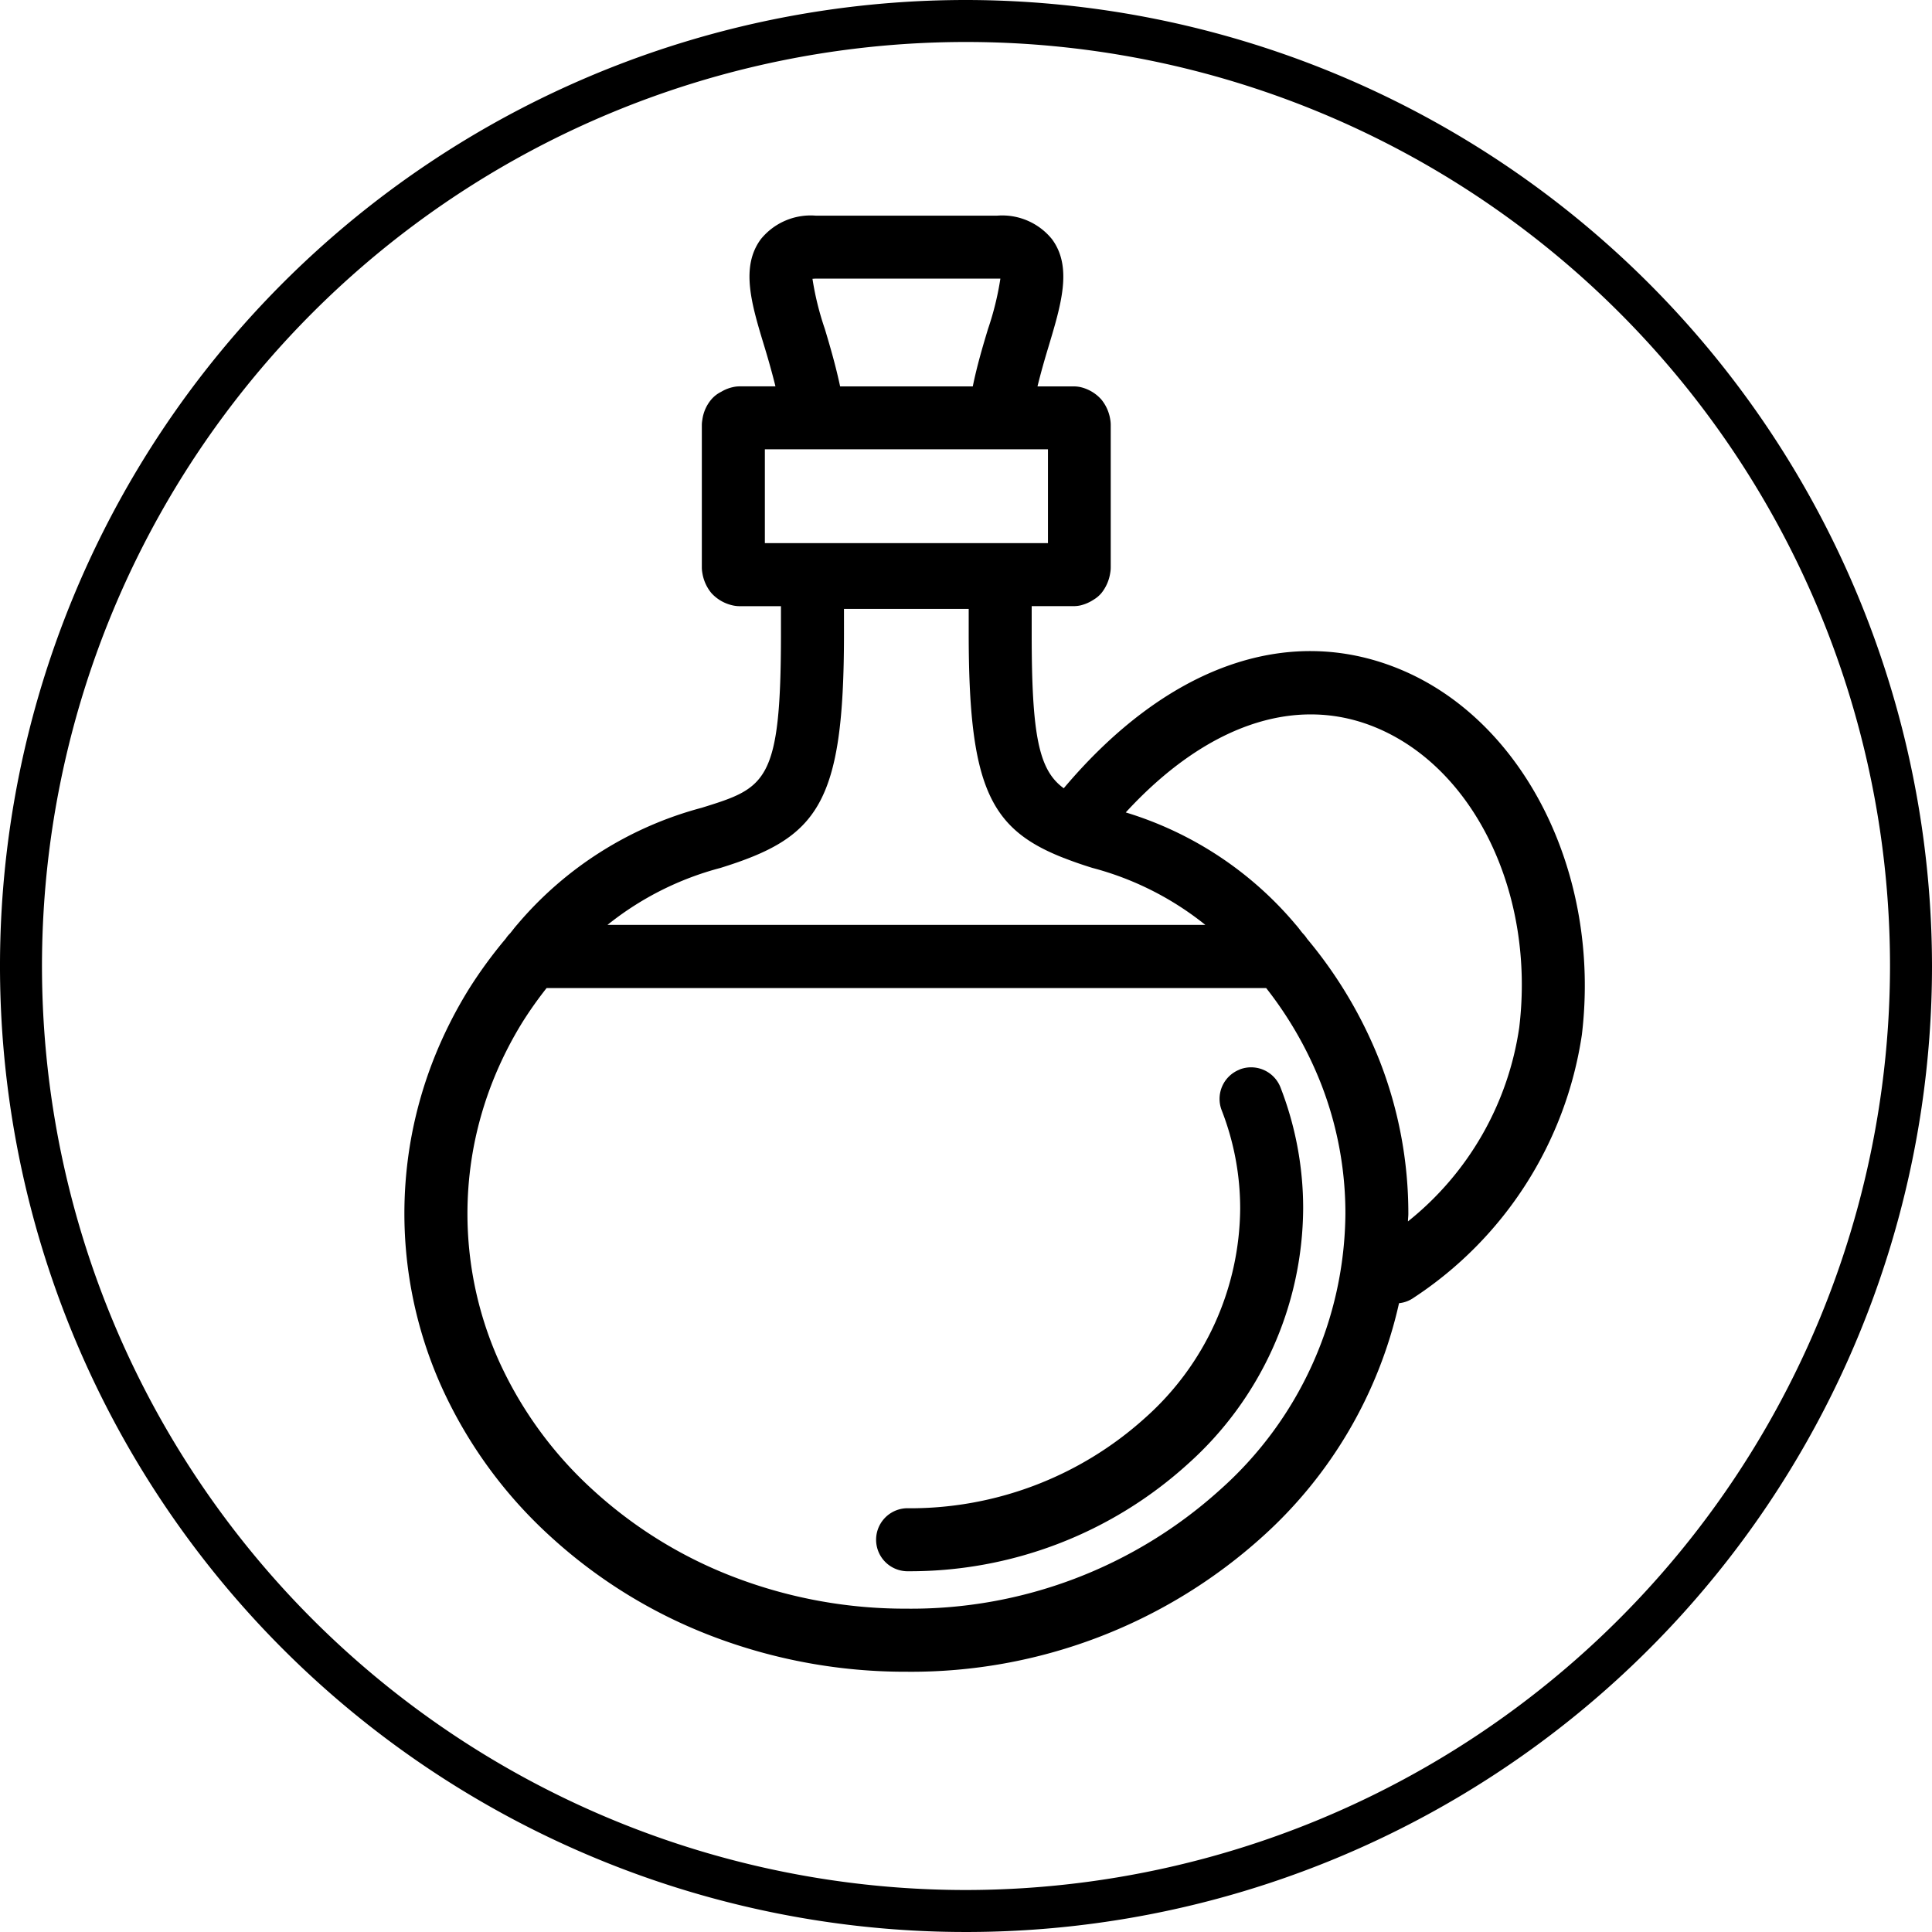 <svg xmlns="http://www.w3.org/2000/svg" width="45" height="45" viewBox="0 0 45 45">
<defs>
    <style>
      .cls-1 {
        fill-rule: evenodd;
      }
    </style>
  </defs>
  <path id="_02" data-name="02" class="cls-1" d="M22.5,0A22.5,22.5,0,1,0,45,22.5,22.525,22.525,0,0,0,22.5,0Zm0,44.022A21.522,21.522,0,1,1,44.022,22.5,21.546,21.546,0,0,1,22.5,44.022ZM32.577,15.576c-2.61-1.064-5.425-.035-7.8,2.784-0.581-.42-0.747-1.223-0.747-3.6V14.118h0.962A0.732,0.732,0,0,0,25.17,14.1a0.965,0.965,0,0,0,.3-0.131,0.718,0.718,0,0,0,.189-0.161,0.987,0.987,0,0,0,.2-0.462,0.737,0.737,0,0,0,.012-0.13V9.9a0.762,0.762,0,0,0-.013-0.14,0.966,0.966,0,0,0-.206-0.455,0.933,0.933,0,0,0-.48-0.287A0.736,0.736,0,0,0,24.994,9H24.165c0.075-.305.161-0.61,0.252-0.909,0.3-1,.567-1.871.085-2.521a1.49,1.49,0,0,0-1.276-.547H19a1.493,1.493,0,0,0-1.278.547c-0.481.65-.218,1.516,0.087,2.517,0.091,0.3.177,0.605,0.253,0.912H17.229a0.713,0.713,0,0,0-.171.021,0.883,0.883,0,0,0-.26.106,0.721,0.721,0,0,0-.23.178,0.919,0.919,0,0,0-.209.474,0.693,0.693,0,0,0-.012.127v3.308a0.746,0.746,0,0,0,.013.138,0.973,0.973,0,0,0,.209.462,0.943,0.943,0,0,0,.473.282,0.746,0.746,0,0,0,.186.024h0.962v0.641c0,3.48-.354,3.591-1.847,4.055a8.483,8.483,0,0,0-4.3,2.725c-0.057.064-.106,0.132-0.162,0.2a0.72,0.72,0,0,0-.1.121,10.6,10.6,0,0,0-.852,1.164,10.252,10.252,0,0,0-.82,1.625,9.875,9.875,0,0,0-.517,1.777,9.85,9.85,0,0,0,.7,5.891,10.64,10.64,0,0,0,2.523,3.464,11.793,11.793,0,0,0,3.8,2.339,12.6,12.6,0,0,0,4.5.817,12.2,12.2,0,0,0,8.3-3.155,10.35,10.35,0,0,0,3.171-5.429,0.718,0.718,0,0,0,.344-0.129A8.892,8.892,0,0,0,36.845,24.1C37.293,20.35,35.5,16.767,32.577,15.576ZM19,6.489h4.226l0.075,0a6.842,6.842,0,0,1-.288,1.172C22.889,8.07,22.754,8.529,22.658,9h-3.09c-0.1-.471-0.233-0.931-0.356-1.339a6.769,6.769,0,0,1-.288-1.167Zm-1.185,6.161V10.465h6.594V12.65H17.815ZM16.78,20.216c2.265-.705,2.878-1.464,2.878-5.456V14.183h2.905v0.576c0,3.536.484,4.534,2.169,5.207,0.019,0.006.036,0.016,0.056,0.021,0.2,0.079.417,0.154,0.655,0.228a7.077,7.077,0,0,1,2.631,1.327H14.15A7.091,7.091,0,0,1,16.78,20.216ZM28.417,34.7a10.729,10.729,0,0,1-7.305,2.769,11.135,11.135,0,0,1-3.975-.721,10.321,10.321,0,0,1-3.33-2.047,9.19,9.19,0,0,1-2.179-2.986,8.392,8.392,0,0,1-.593-5.011,8.483,8.483,0,0,1,.44-1.514,8.784,8.784,0,0,1,.7-1.391,9.111,9.111,0,0,1,.557-0.786H29.491a8.844,8.844,0,0,1,1.278,2.229,8.3,8.3,0,0,1,.568,3.029A8.693,8.693,0,0,1,28.417,34.7Zm6.97-10.775a7.085,7.085,0,0,1-2.593,4.524c0-.059.009-0.118,0.009-0.177a9.775,9.775,0,0,0-.668-3.562,10.36,10.36,0,0,0-1.692-2.846,0.719,0.719,0,0,0-.1-0.125c-0.055-.065-0.1-0.133-0.161-0.2a8.336,8.336,0,0,0-3.961-2.616c1.857-2.02,3.932-2.749,5.8-1.988C34.344,17.881,35.759,20.82,35.387,23.923Zm-6.513.987a0.733,0.733,0,0,0-.418.95,6.291,6.291,0,0,1,.43,2.293,6.587,6.587,0,0,1-2.213,4.869,8.164,8.164,0,0,1-5.56,2.106,0.734,0.734,0,0,0,0,1.467A9.631,9.631,0,0,0,27.666,34.1a8.039,8.039,0,0,0,2.687-5.95,7.759,7.759,0,0,0-.529-2.825A0.735,0.735,0,0,0,28.874,24.91Z"/>
</svg>
